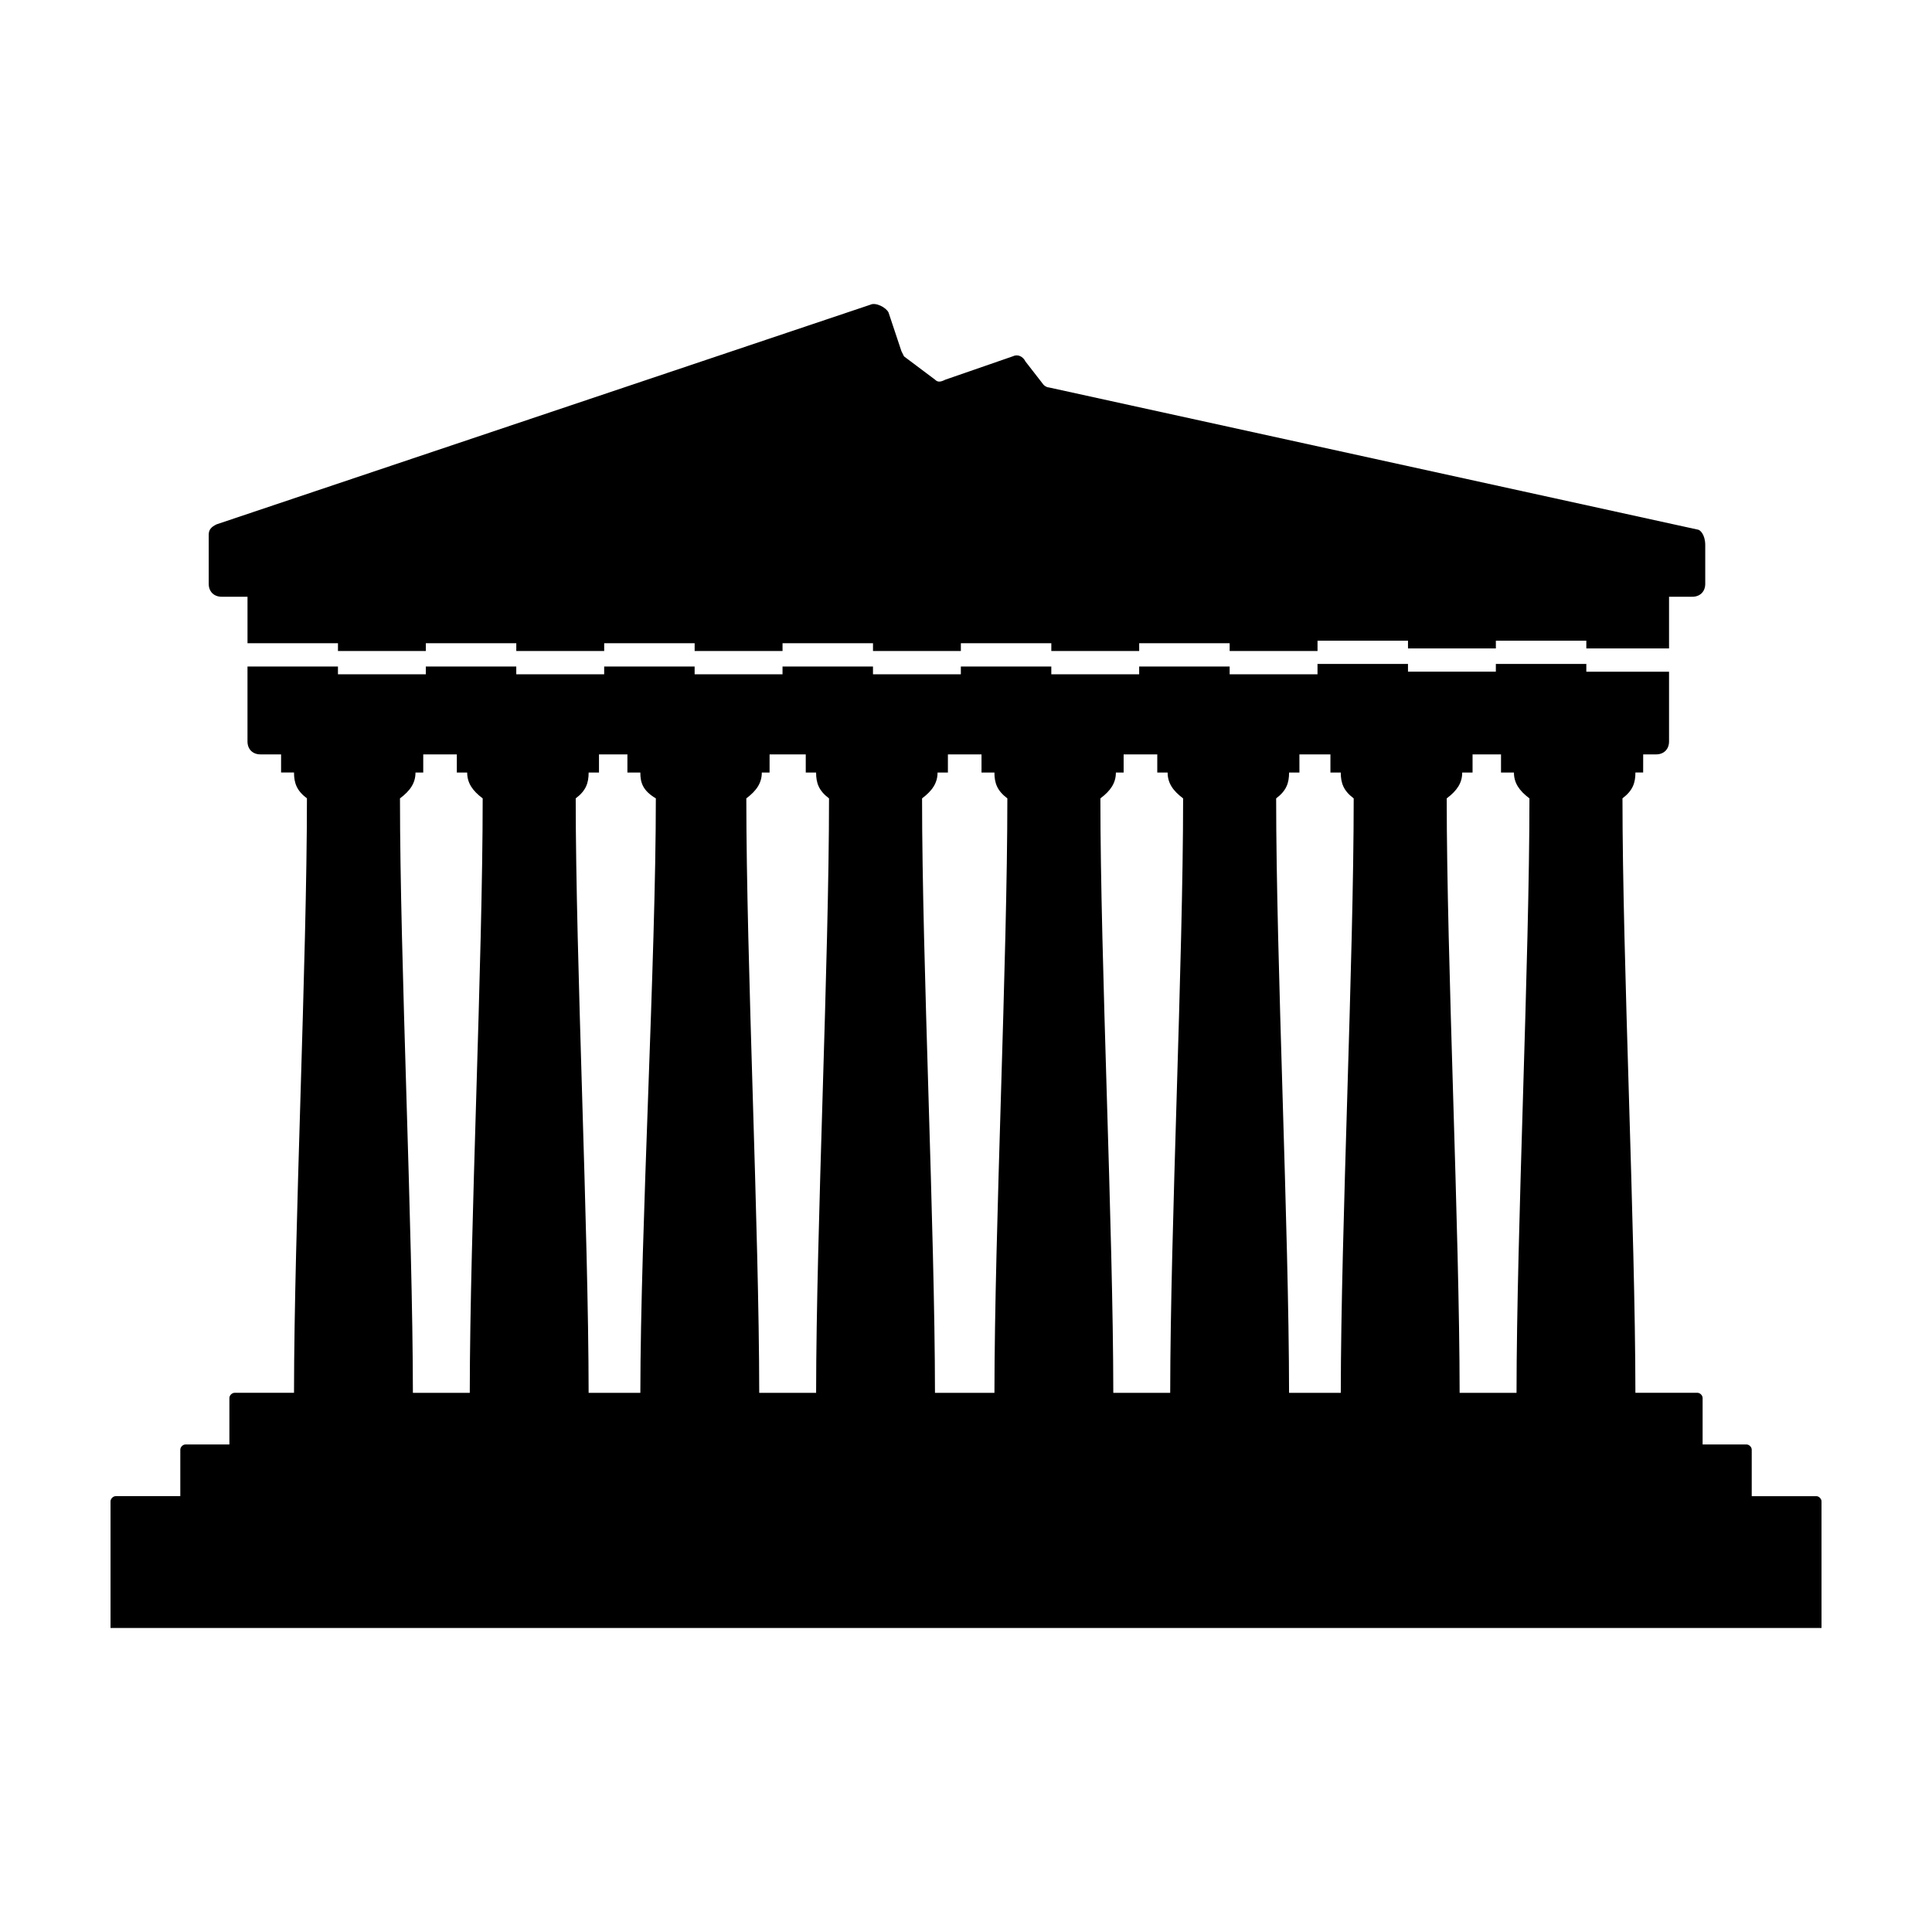 <?xml version="1.0" encoding="UTF-8"?>
<!-- Uploaded to: SVG Repo, www.svgrepo.com, Generator: SVG Repo Mixer Tools -->
<svg fill="#000000" width="800px" height="800px" version="1.1" viewBox="144 144 512 512" xmlns="http://www.w3.org/2000/svg">
 <g>
  <path d="m202.74 302.14h6.852v12.328h23.973v2.055h23.285v-2.055h23.973v2.055h23.293v-2.055h23.973v2.055h23.293v-2.055h23.973v2.055h23.285v-2.055h23.973v2.055h23.285v-2.055h23.977v2.055h23.285v-2.734h23.977v2.055h23.285v-2.055h23.973v2.055h21.922v-13.699h6.168c2.055 0 3.426-1.371 3.426-3.426v-10.273c0-2.742-1.367-4.109-2.051-4.109l-171.92-37.668c-0.684 0-1.371-0.684-1.371-0.684l-4.793-6.168c-0.684-1.371-2.055-2.055-3.426-1.371l-17.809 6.168c-1.371 0.684-2.055 0.684-2.742 0l-8.219-6.168-0.684-1.367-3.426-10.277c-0.684-1.371-3.426-2.742-4.797-2.055l-173.3 58.219c-1.371 0.684-2.055 1.371-2.055 2.742v13.016c0 2.047 1.367 3.418 3.426 3.418z"/>
  <path d="m625.35 540.5h-17.125v-12.332c0-0.684-0.684-1.367-1.367-1.367h-11.648v-12.328c0-0.684-0.684-1.367-1.367-1.367h-16.445c-0.035-43.223-3.426-114.6-3.426-157.54 2.742-2.055 3.43-4.109 3.43-6.852h2.051l0.008-4.793h3.426c2.055 0 3.426-1.367 3.426-3.426v-18.488h-21.922v-2.055l-23.977-0.004v2.055h-23.285v-2.055h-23.977v2.742h-23.285v-2.055h-23.977v2.055h-23.285v-2.055h-23.973v2.055h-23.285v-2.055h-23.973v2.055h-23.293v-2.055h-23.973v2.055h-23.293v-2.055h-23.973v2.055h-23.285v-2.055h-23.973v19.859c0 2.055 1.371 3.426 3.426 3.426h5.477v4.797h3.426c0 2.742 0.684 4.797 3.426 6.852 0 42.93-3.391 114.31-3.426 157.54h-15.754c-0.684 0-1.371 0.684-1.371 1.367v12.328l-11.641-0.004c-0.684 0-1.367 0.684-1.367 1.367v12.328h-17.121c-0.688 0.004-1.371 0.691-1.371 1.375v33.559h453.43l-0.004-33.559c0-0.684-0.684-1.371-1.363-1.371zm-83.566-196.57v4.797h3.426c0 2.742 1.371 4.797 4.109 6.852 0 42.93-3.387 114.31-3.422 157.54h-15.078c-0.035-43.223-3.422-114.6-3.422-157.54 2.742-2.055 4.106-4.109 4.106-6.852h2.742v-4.797zm-45.207 0v4.797h2.742c0 2.742 0.684 4.797 3.426 6.852 0 42.93-3.387 114.31-3.422 157.54h-13.707c-0.035-43.223-3.422-114.6-3.422-157.54 2.742-2.055 3.426-4.109 3.426-6.852h2.742l-0.004-4.797zm-45.887 0v4.797h2.742c0 2.742 1.367 4.797 4.106 6.852 0 42.93-3.387 114.31-3.422 157.54h-15.078c-0.035-43.223-3.422-114.6-3.422-157.54 2.742-2.055 4.106-4.109 4.106-6.852h2.055v-4.797zm-46.578 0v4.797h3.422c0 2.742 0.691 4.797 3.426 6.852 0 42.93-3.387 114.31-3.422 157.54h-15.758c-0.035-43.223-3.422-114.6-3.422-157.54 2.734-2.055 4.106-4.109 4.106-6.852h2.742v-4.797zm-46.578 0v4.797h2.742c0 2.742 0.684 4.797 3.426 6.852 0 42.93-3.387 114.31-3.422 157.54h-15.074c-0.035-43.223-3.422-114.6-3.422-157.54 2.734-2.055 4.106-4.109 4.106-6.852h2.055l0.004-4.797zm-47.262 0v4.797h3.426c0 2.742 0.684 4.797 4.109 6.852 0 42.93-4.066 114.31-4.106 157.54h-13.707c-0.035-43.223-3.422-114.6-3.422-157.54 2.742-2.055 3.426-4.109 3.426-6.852h2.742v-4.797zm-60.27 11.648c2.742-2.055 4.109-4.109 4.109-6.852h2.055v-4.797h8.902v4.797h2.742c0 2.742 1.371 4.797 4.109 6.852 0 42.93-3.387 114.31-3.422 157.54h-15.074c-0.035-43.227-3.422-114.61-3.422-157.54z"/>
 </g>
</svg>